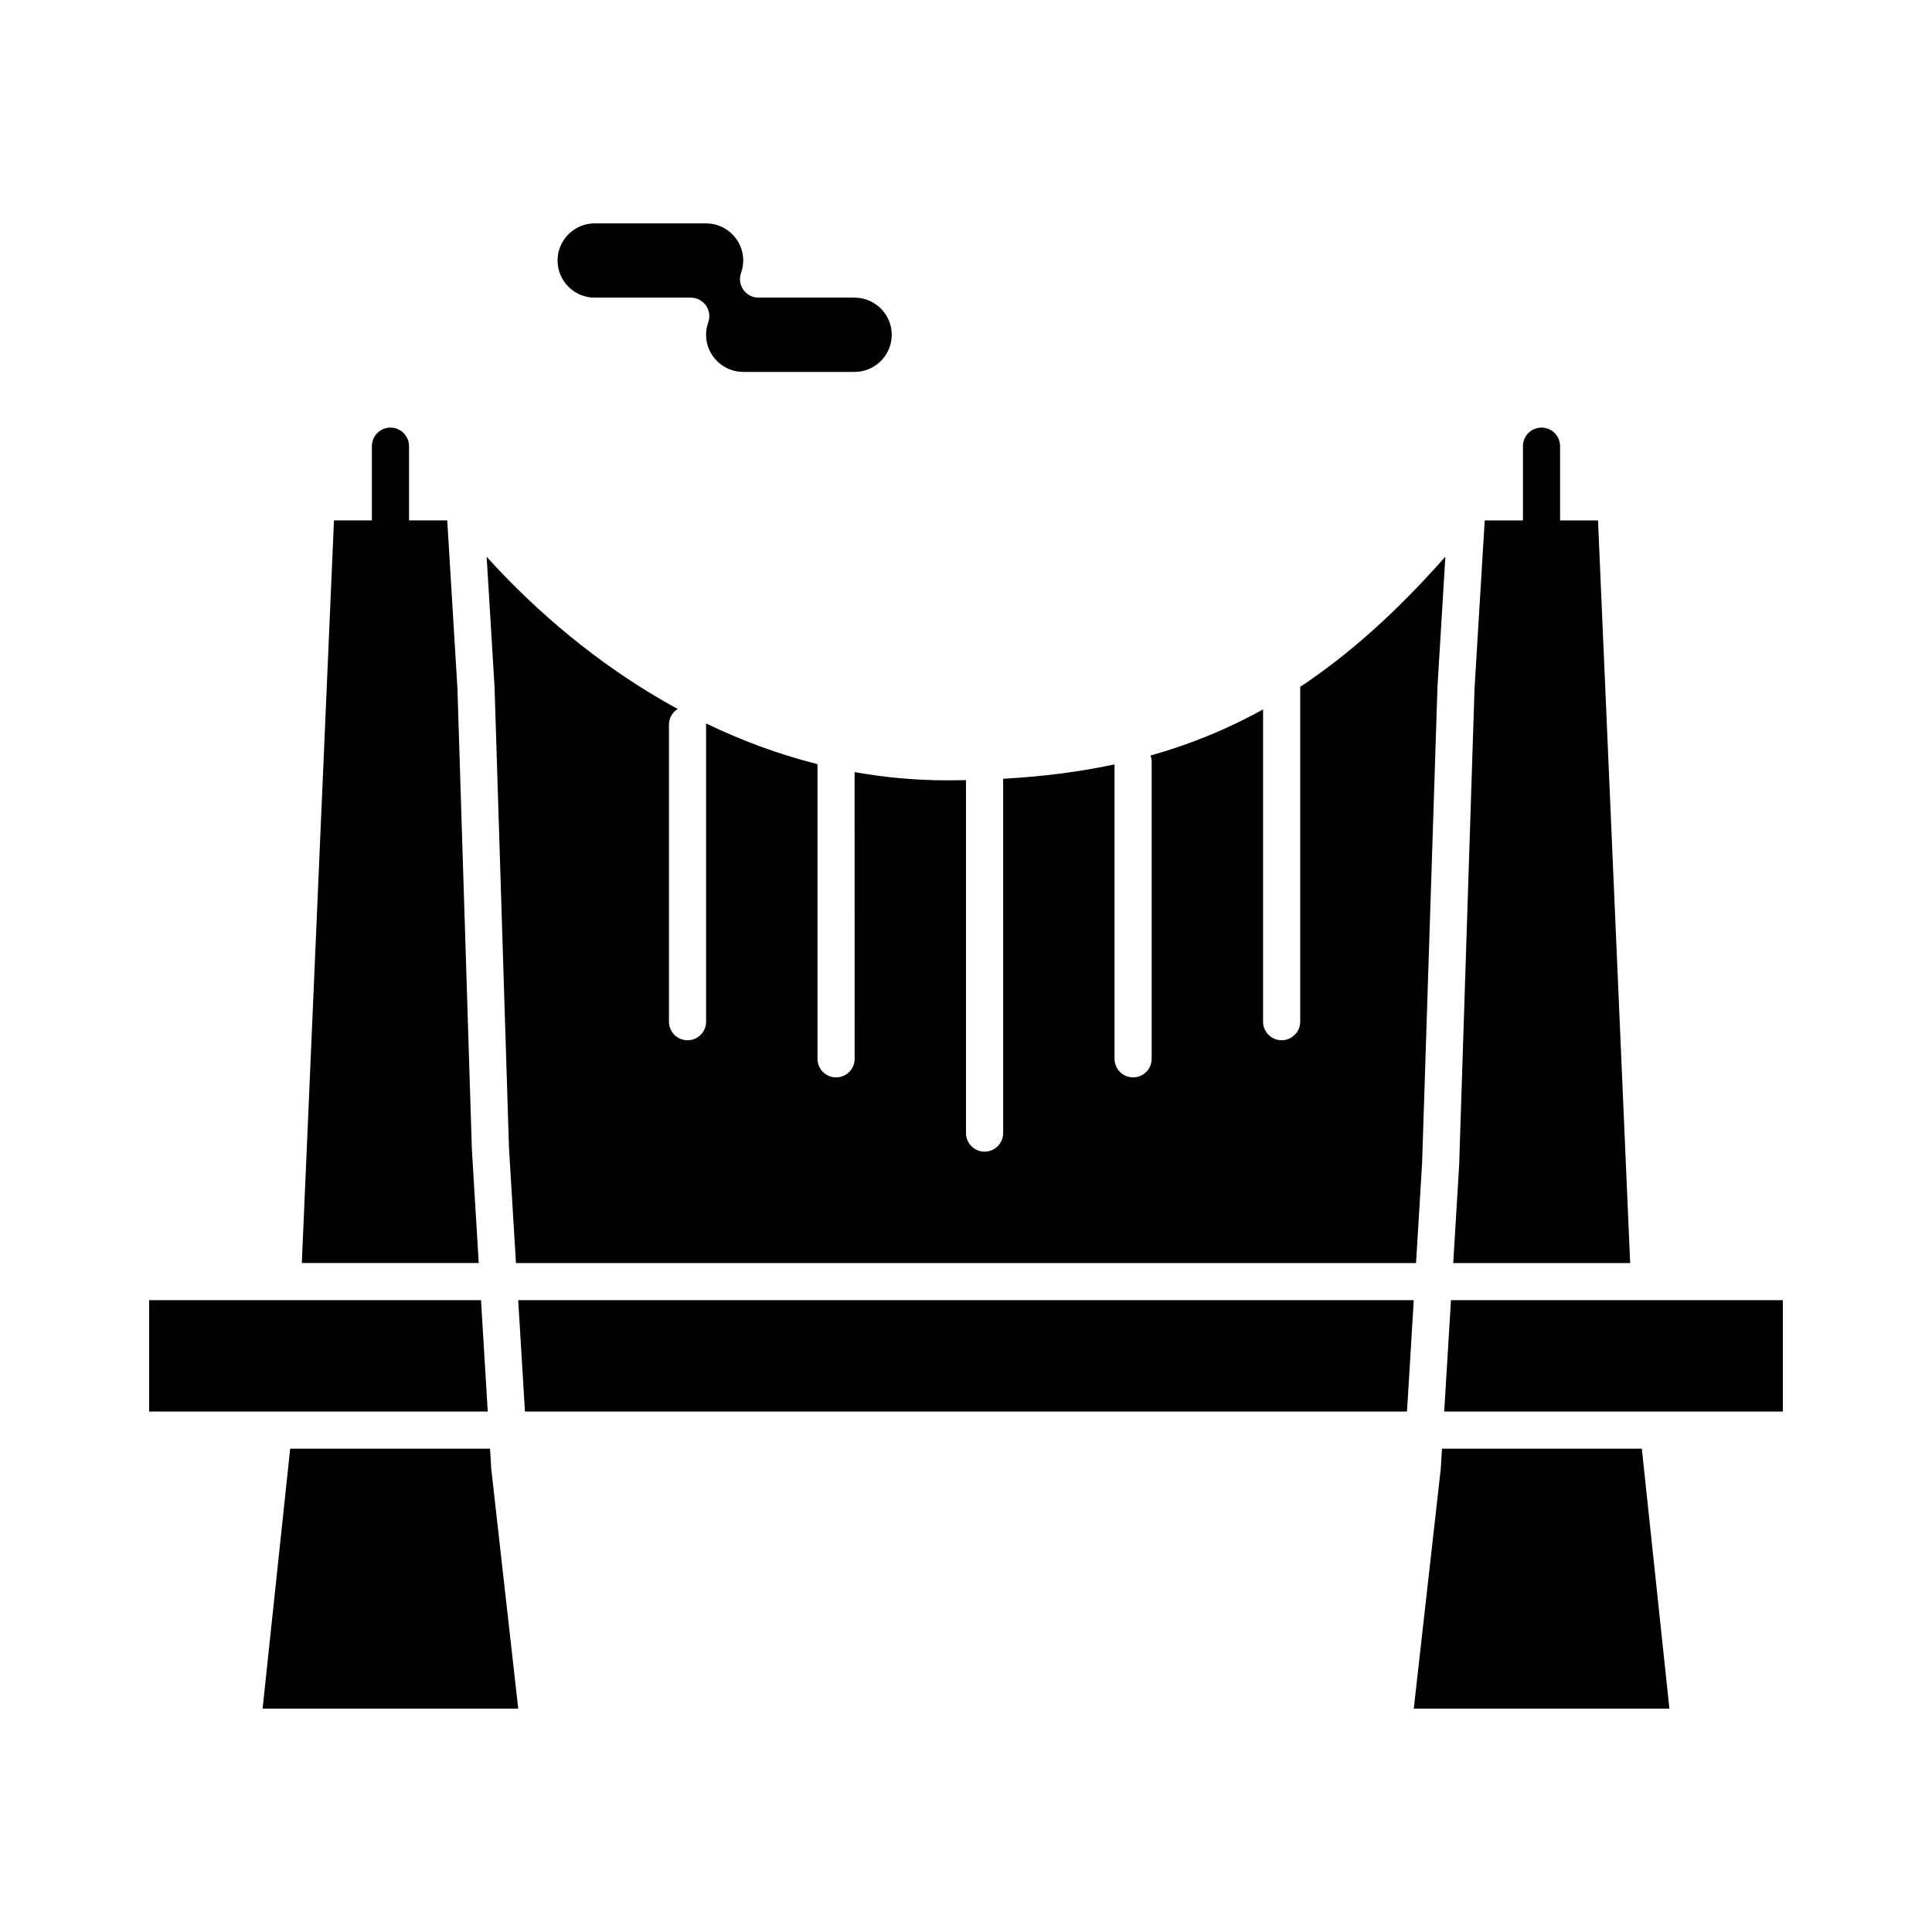 <?xml version="1.0" encoding="UTF-8"?>
<!-- Uploaded to: ICON Repo, www.svgrepo.com, Generator: ICON Repo Mixer Tools -->
<svg fill="#000000" width="800px" height="800px" version="1.1" viewBox="144 144 512 512" xmlns="http://www.w3.org/2000/svg">
 <g>
  <path d="m269.06 448.76c-0.004-0.047-0.004-0.098-0.008-0.145l-3.828-122.19-2.699-44.508h-10.129v-19.68c0-2.719-2.203-4.922-4.922-4.922s-4.922 2.203-4.922 4.922v19.68h-10.047l-8.52 196.8h46.887z"/>
  <path d="m275.06 326.04 3.828 122.19 1.848 30.488h238.53l1.602-26.41 4.078-126.27c0-0.047 0.004-0.094 0.008-0.141l2.082-34.375c-12.664 14.348-25.238 25.723-38.484 34.508 0.004 0.055 0.016 0.109 0.016 0.164v88.559c0 2.719-2.203 4.922-4.922 4.922s-4.922-2.203-4.922-4.922v-82.75c-9.438 5.227-19.297 9.258-29.824 12.219 0.184 0.52 0.305 1.07 0.305 1.652v78.719c0 2.719-2.203 4.922-4.922 4.922s-4.922-2.203-4.922-4.922v-78.02c-9.25 1.98-19.043 3.223-29.52 3.809l0.004 93.895c0 2.719-2.203 4.922-4.922 4.922s-4.922-2.203-4.922-4.922v-93.527c-1.625 0.027-3.262 0.047-4.922 0.047-8.25 0-16.461-0.734-24.602-2.184l0.008 75.984c0 2.719-2.203 4.922-4.922 4.922s-4.922-2.203-4.922-4.922v-78.094c-9.984-2.504-19.848-6.117-29.555-10.801 0.008 0.113 0.035 0.219 0.035 0.336v78.719c0 2.719-2.203 4.922-4.922 4.922s-4.922-2.203-4.922-4.922v-78.719c0-1.762 0.934-3.297 2.324-4.164-1.352-0.734-2.699-1.484-4.043-2.262-16.914-9.797-32.805-22.809-46.594-38.059l2.082 34.348c0.012 0.047 0.012 0.094 0.016 0.141z"/>
  <path d="m567.49 281.92h-10.051v-19.68c0-2.719-2.203-4.922-4.922-4.922s-4.922 2.203-4.922 4.922v19.68h-10.129l-2.695 44.508-4.078 126.27c0 0.047-0.004 0.094-0.008 0.141l-1.562 25.887h46.887z"/>
  <path d="m301.6 222.88h25.457c1.598 0 3.094 0.777 4.019 2.082 0.922 1.305 1.152 2.977 0.617 4.481-0.379 1.078-0.574 2.18-0.574 3.277 0 5.426 4.414 9.84 9.84 9.84h29.52c5.426 0 9.84-4.414 9.84-9.84s-4.414-9.84-9.84-9.84h-25.457c-1.598 0-3.094-0.777-4.019-2.082-0.922-1.305-1.152-2.977-0.617-4.481 0.383-1.082 0.574-2.184 0.574-3.277 0-5.426-4.414-9.84-9.84-9.84h-29.52c-5.426 0-9.84 4.414-9.84 9.84 0 5.426 4.414 9.84 9.84 9.84z"/>
  <path d="m273.26 518.08-1.789-29.52h-87.953v29.52z"/>
  <path d="m526.14 527.92-0.316 5.219c-0.008 0.086-0.012 0.168-0.023 0.254l-7.137 63.41h67.746l-7.305-68.879z"/>
  <path d="m581.14 488.56h-52.621l-1.789 29.52h89.746v-29.52z"/>
  <path d="m281.33 488.56 1.789 29.52h233.75l1.793-29.52z"/>
  <path d="m274.18 533.14-0.316-5.219h-52.965l-7.309 68.879h67.746l-7.137-63.41c-0.008-0.082-0.016-0.164-0.02-0.25z"/>
 </g>
</svg>